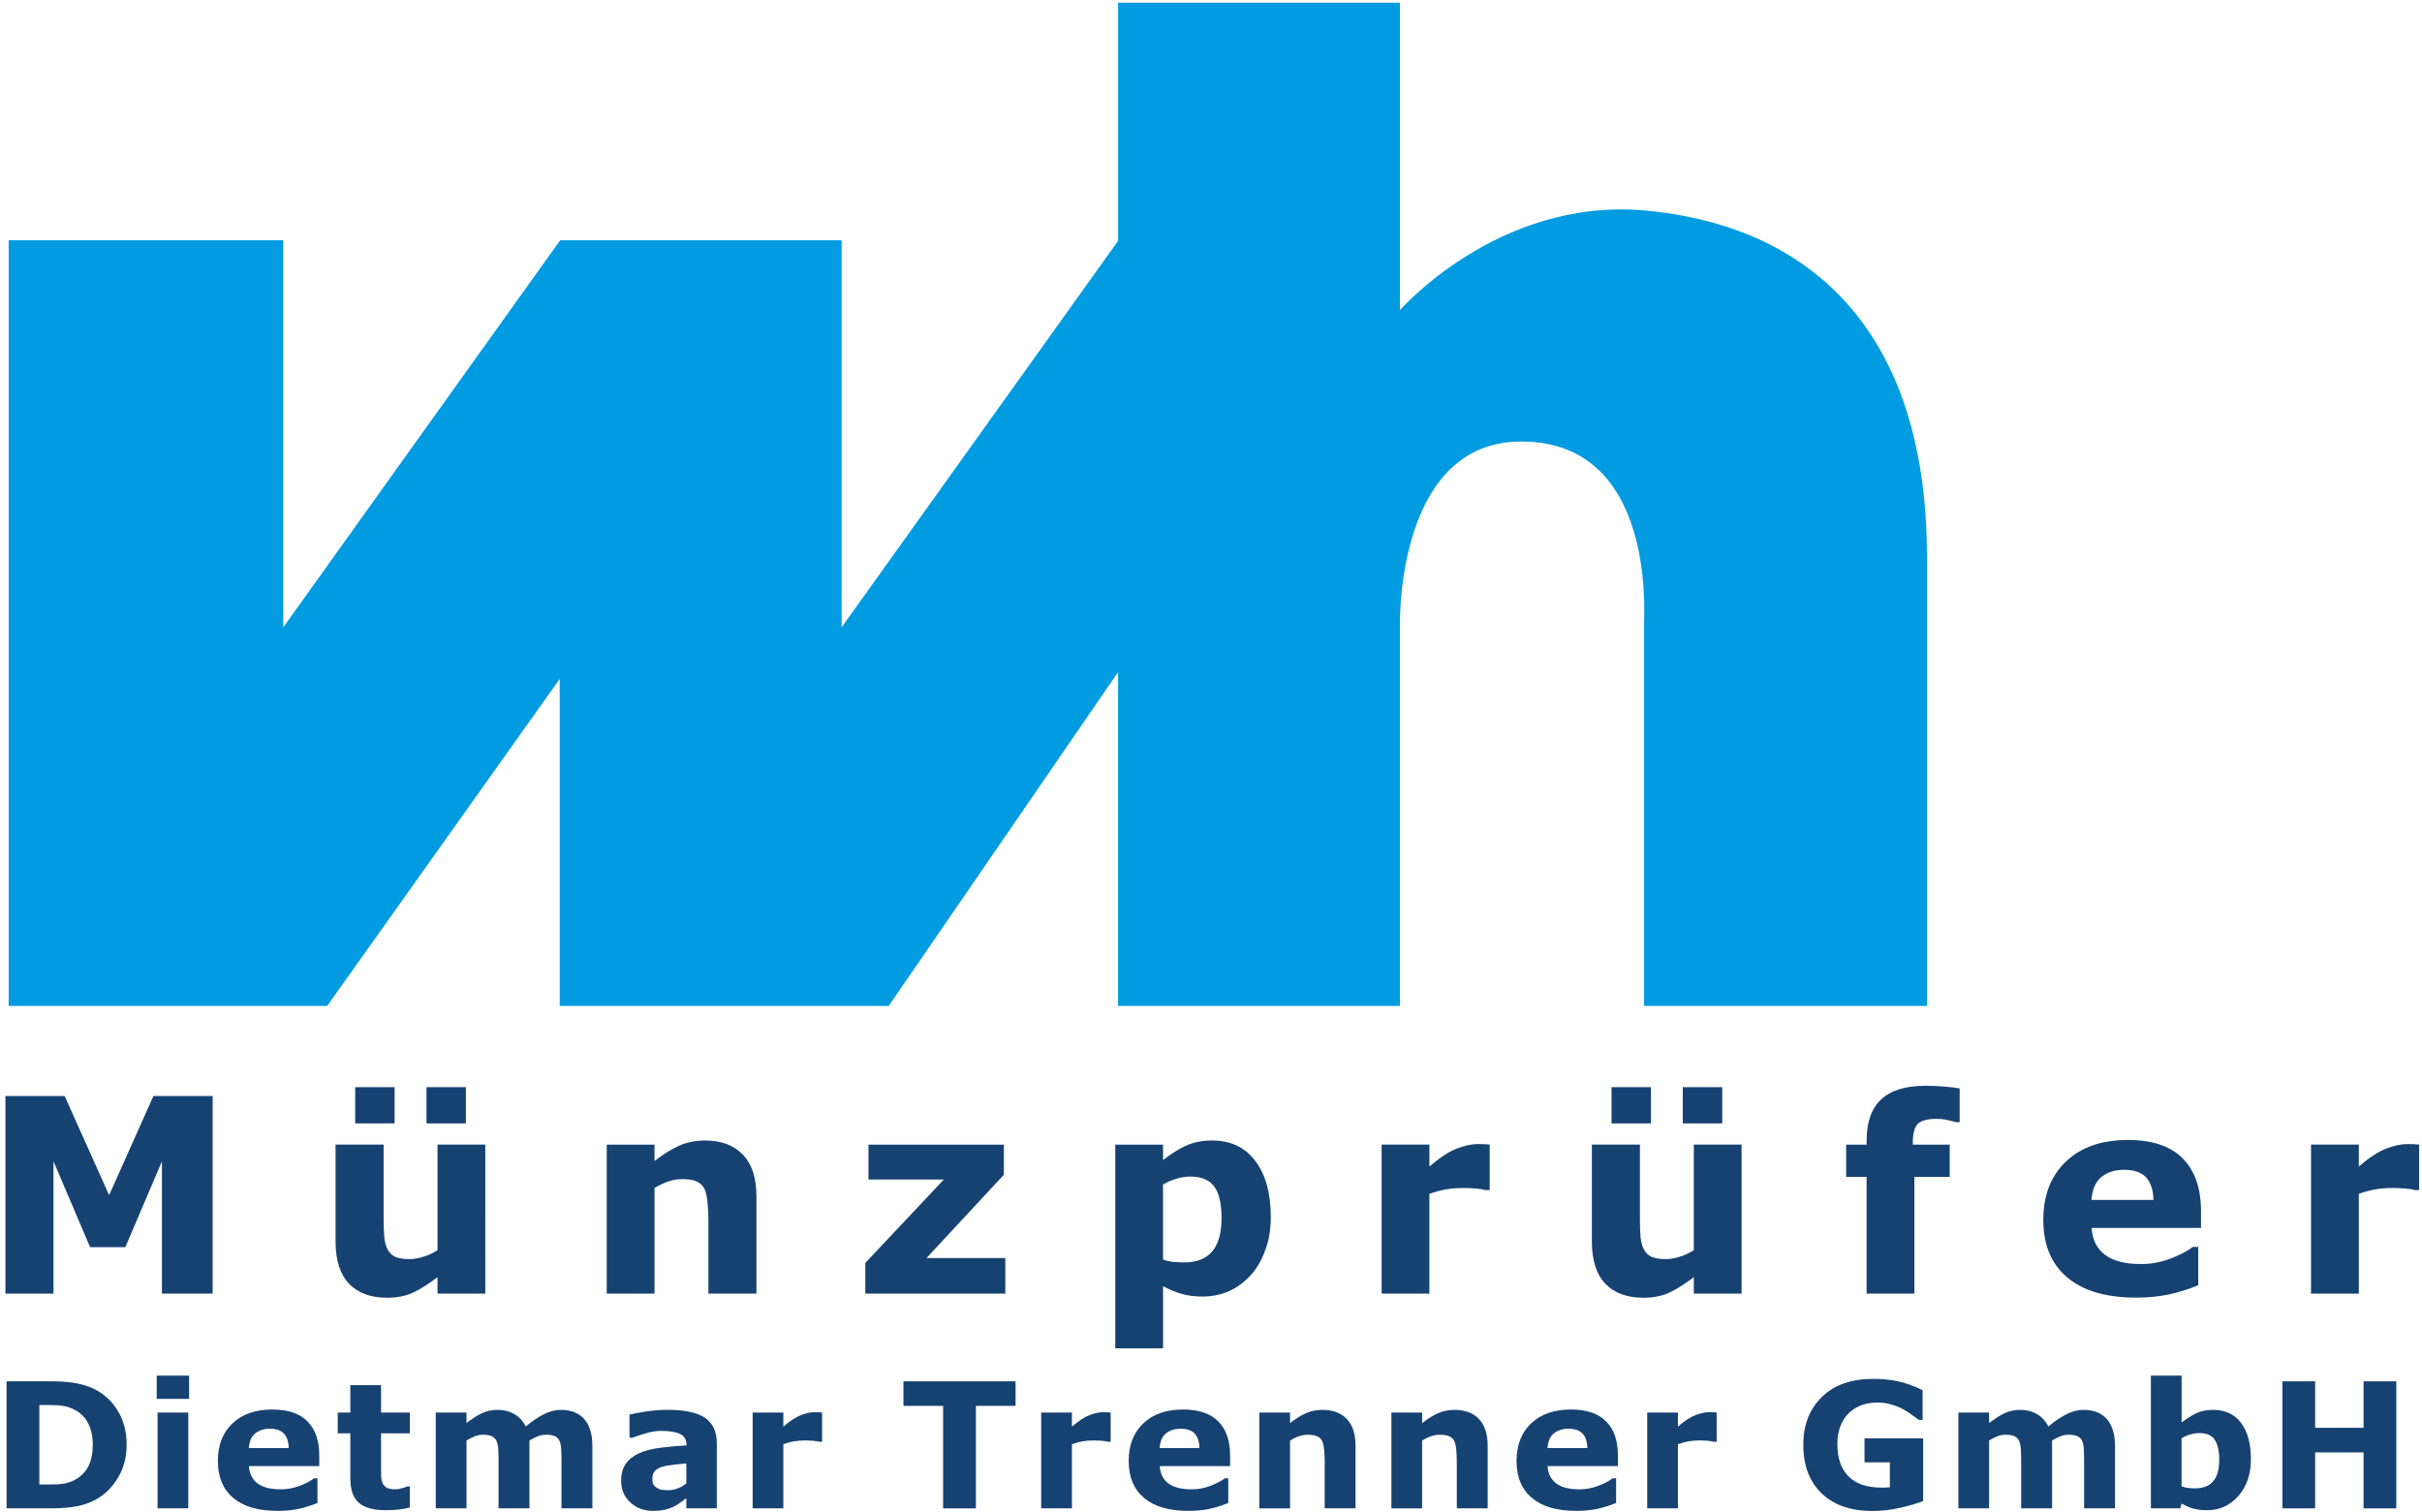 <?xml version="1.0" encoding="utf-8"?>
<!-- Generator: Adobe Illustrator 16.0.3, SVG Export Plug-In . SVG Version: 6.00 Build 0)  -->
<!DOCTYPE svg PUBLIC "-//W3C//DTD SVG 1.1//EN" "http://www.w3.org/Graphics/SVG/1.1/DTD/svg11.dtd">
<svg version="1.1" id="Ebene_1" xmlns="http://www.w3.org/2000/svg" xmlns:xlink="http://www.w3.org/1999/xlink" x="0px" y="0px"
	 width="148.167px" height="92.5px" viewBox="0 0 148.167 92.5" enable-background="new 0 0 148.167 92.5" xml:space="preserve">
<g>
	<path fill="#009BE1" stroke="#009BE1" stroke-width="0.102" stroke-miterlimit="3.864" d="M85.589,19.104
		c0,0,6.035-6.984,15.041-6.173c9.008,0.811,17.201,6.266,17.201,21.183V61.5H100.63V38.128c0-0.787,0.629-11.162-7.561-11.162
		c-7.521,0-7.48,10.614-7.48,11.161V61.5H68.45V40.96L54.339,61.5H34.293V41.378L19.988,61.5H0.581V14.753h16.696v23.791
		l17.017-23.791h17.141v23.791l17.017-23.791V0.218h17.139v18.886H85.589z"/>
	<polygon fill="#164272" points="13.009,79.154 9.907,79.154 9.907,71.059 7.666,76.313 5.514,76.313 3.272,71.059 3.272,79.154 
		0.333,79.154 0.333,67.063 3.955,67.063 6.675,73.129 9.387,67.063 13.009,67.063 	"/>
	<path fill="#164272" d="M29.688,79.154h-2.923v-1.008c-0.542,0.412-1.037,0.728-1.486,0.941c-0.449,0.213-0.985,0.318-1.607,0.318
		c-1.007,0-1.784-0.291-2.331-0.869c-0.542-0.58-0.812-1.436-0.812-2.566v-5.936h2.939v4.523c0,0.459,0.013,0.844,0.041,1.151
		c0.033,0.304,0.103,0.556,0.211,0.756c0.103,0.199,0.257,0.347,0.463,0.438c0.211,0.092,0.503,0.139,0.877,0.139
		c0.249,0,0.525-0.047,0.829-0.139c0.303-0.092,0.595-0.227,0.877-0.406v-6.463h2.923L29.688,79.154L29.688,79.154z M28.501,68.736
		H26.09V66.52h2.412L28.501,68.736L28.501,68.736z M24.141,68.736h-2.412V66.52h2.412V68.736L24.141,68.736z"/>
	<path fill="#164272" d="M46.276,79.154h-2.939v-4.522c0-0.366-0.019-0.733-0.057-1.096c-0.038-0.369-0.103-0.64-0.195-0.813
		c-0.108-0.201-0.268-0.346-0.479-0.438c-0.206-0.093-0.495-0.138-0.869-0.138c-0.265,0-0.536,0.043-0.812,0.129
		c-0.271,0.088-0.566,0.226-0.885,0.414v6.465h-2.923v-9.118h2.923v1.006c0.52-0.405,1.018-0.718,1.494-0.935
		c0.482-0.217,1.015-0.323,1.6-0.323c0.985,0,1.754,0.286,2.306,0.86c0.558,0.572,0.836,1.433,0.836,2.574V79.154L46.276,79.154z"/>
	<polygon fill="#164272" points="61.501,79.154 52.935,79.154 52.935,77.277 57.742,72.17 53.13,72.17 53.13,70.036 61.412,70.036 
		61.412,71.879 56.678,76.977 61.501,76.977 	"/>
	<path fill="#164272" d="M77.742,74.469c0,0.752-0.115,1.438-0.35,2.055c-0.227,0.617-0.527,1.125-0.9,1.525
		c-0.391,0.422-0.83,0.742-1.324,0.959c-0.492,0.217-1.021,0.324-1.583,0.324c-0.52,0-0.961-0.057-1.323-0.17
		c-0.363-0.107-0.734-0.264-1.112-0.463V82.5h-2.923V70.036h2.923v0.948c0.449-0.356,0.906-0.646,1.372-0.869
		c0.471-0.221,1.012-0.331,1.624-0.331c1.137,0,2.02,0.416,2.646,1.25C77.425,71.868,77.742,73.012,77.742,74.469L77.742,74.469z
		 M74.729,74.525c0-0.889-0.151-1.53-0.455-1.934c-0.303-0.4-0.782-0.6-1.437-0.6c-0.276,0-0.561,0.043-0.853,0.129
		c-0.292,0.082-0.571,0.201-0.836,0.357v4.588c0.195,0.076,0.403,0.125,0.625,0.146s0.441,0.033,0.658,0.033
		c0.774,0,1.351-0.226,1.729-0.675C74.54,76.118,74.729,75.434,74.729,74.525L74.729,74.525z"/>
	<path fill="#164272" d="M91.13,72.82h-0.26c-0.123-0.043-0.324-0.075-0.601-0.098c-0.276-0.021-0.506-0.033-0.69-0.033
		c-0.416,0-0.785,0.027-1.104,0.082c-0.318,0.056-0.663,0.146-1.031,0.275v6.107h-2.923v-9.119h2.923v1.34
		c0.645-0.553,1.204-0.918,1.682-1.096c0.477-0.186,0.914-0.277,1.314-0.277c0.104,0,0.221,0.004,0.35,0.008
		c0.131,0.006,0.244,0.014,0.342,0.025v2.785H91.13z"/>
	<path fill="#164272" d="M106.542,79.154h-2.922v-1.008c-0.543,0.412-1.037,0.728-1.486,0.941c-0.449,0.213-0.985,0.318-1.607,0.318
		c-1.007,0-1.783-0.291-2.331-0.869c-0.541-0.58-0.812-1.436-0.812-2.566v-5.936h2.939v4.523c0,0.459,0.012,0.844,0.039,1.151
		c0.033,0.304,0.104,0.556,0.213,0.756c0.103,0.199,0.256,0.347,0.463,0.438c0.211,0.092,0.502,0.139,0.875,0.139
		c0.25,0,0.525-0.047,0.83-0.139c0.303-0.092,0.594-0.227,0.877-0.406v-6.463h2.922V79.154L106.542,79.154z M105.358,68.736h-2.412
		V66.52h2.412V68.736L105.358,68.736z M100.998,68.736h-2.412V66.52h2.412V68.736L100.998,68.736z"/>
	<path fill="#164272" d="M119.884,68.663h-0.219c-0.131-0.037-0.302-0.08-0.513-0.129c-0.206-0.05-0.428-0.074-0.666-0.074
		c-0.573,0-0.964,0.104-1.169,0.31c-0.199,0.207-0.301,0.604-0.301,1.192v0.074h2.258v1.979h-2.16v7.139h-2.923v-7.139h-1.251
		v-1.979h1.251v-0.252c0-1.115,0.295-1.951,0.886-2.511c0.596-0.557,1.493-0.836,2.695-0.836c0.434,0,0.825,0.017,1.178,0.049
		c0.352,0.027,0.662,0.064,0.934,0.113V68.663L119.884,68.663z"/>
	<path fill="#164272" d="M134.647,75.135h-6.69c0.043,0.715,0.313,1.262,0.813,1.641c0.503,0.379,1.242,0.568,2.217,0.568
		c0.617,0,1.215-0.111,1.794-0.334c0.58-0.223,1.037-0.459,1.373-0.715h0.324v2.348c-0.66,0.267-1.282,0.457-1.867,0.576
		s-1.231,0.178-1.94,0.178c-1.83,0-3.231-0.41-4.205-1.233C125.488,77.34,125,76.168,125,74.646c0-1.504,0.461-2.694,1.381-3.571
		c0.926-0.884,2.191-1.324,3.801-1.324c1.482,0,2.598,0.377,3.345,1.129c0.747,0.748,1.121,1.824,1.121,3.231V75.135L134.647,75.135
		z M131.74,73.42c-0.016-0.611-0.168-1.07-0.453-1.379c-0.287-0.309-0.734-0.463-1.341-0.463c-0.563,0-1.026,0.146-1.389,0.438
		c-0.363,0.293-0.565,0.762-0.608,1.404H131.74L131.74,73.42z"/>
	<path fill="#164272" d="M147.988,72.82h-0.26c-0.125-0.043-0.324-0.075-0.602-0.098c-0.276-0.021-0.506-0.033-0.689-0.033
		c-0.417,0-0.785,0.027-1.104,0.082c-0.319,0.056-0.664,0.146-1.031,0.275v6.107h-2.924v-9.119h2.924v1.34
		c0.645-0.553,1.203-0.918,1.682-1.096c0.477-0.186,0.914-0.277,1.314-0.277c0.104,0,0.22,0.004,0.35,0.008
		c0.13,0.006,0.243,0.014,0.342,0.025v2.785H147.988z"/>
	<path fill="#164272" d="M7.747,88.413c0,0.726-0.166,1.373-0.496,1.946c-0.331,0.57-0.749,1.011-1.253,1.316
		c-0.379,0.229-0.795,0.389-1.248,0.48c-0.453,0.09-0.988,0.135-1.608,0.135h-2.74V84.52h2.819c0.633,0,1.179,0.053,1.639,0.16
		c0.459,0.105,0.846,0.256,1.159,0.449c0.536,0.328,0.957,0.77,1.263,1.326C7.592,87.008,7.747,87.661,7.747,88.413L7.747,88.413z
		 M5.675,88.396c0-0.512-0.094-0.946-0.282-1.311c-0.185-0.365-0.479-0.65-0.882-0.855c-0.206-0.1-0.416-0.168-0.631-0.203
		c-0.212-0.039-0.534-0.057-0.966-0.057H2.407v4.863h0.506c0.477,0,0.826-0.02,1.049-0.063c0.223-0.045,0.44-0.125,0.652-0.24
		c0.365-0.207,0.633-0.486,0.804-0.834C5.589,89.346,5.675,88.913,5.675,88.396L5.675,88.396z"/>
	<path fill="#164272" d="M11.517,92.292H9.638V86.43h1.879V92.292L11.517,92.292z M11.569,85.594H9.586V84.17h1.983V85.594
		L11.569,85.594z"/>
	<path fill="#164272" d="M19.531,89.708H15.23c0.028,0.459,0.202,0.812,0.522,1.056c0.324,0.243,0.798,0.364,1.425,0.364
		c0.397,0,0.781-0.069,1.154-0.213c0.372-0.144,0.667-0.297,0.882-0.461h0.208v1.51c-0.424,0.171-0.825,0.293-1.201,0.371
		c-0.375,0.076-0.792,0.112-1.248,0.112c-1.176,0-2.078-0.264-2.704-0.793c-0.626-0.528-0.939-1.28-0.939-2.26
		c0-0.967,0.296-1.731,0.888-2.297c0.595-0.568,1.409-0.852,2.443-0.852c0.954,0,1.67,0.242,2.15,0.727
		c0.48,0.48,0.721,1.172,0.721,2.076V89.708L19.531,89.708z M17.663,88.605c-0.011-0.393-0.108-0.688-0.292-0.887
		c-0.185-0.199-0.472-0.297-0.861-0.297c-0.362,0-0.66,0.094-0.893,0.281c-0.233,0.188-0.364,0.488-0.392,0.902H17.663
		L17.663,88.605z"/>
	<path fill="#164272" d="M25.071,92.238c-0.202,0.054-0.416,0.095-0.642,0.121c-0.227,0.031-0.503,0.047-0.83,0.047
		c-0.731,0-1.275-0.147-1.634-0.442c-0.355-0.297-0.533-0.803-0.533-1.521v-2.739H20.66V86.43h0.772v-1.676h1.879v1.676h1.759v1.273
		h-1.759v2.078c0,0.205,0.001,0.383,0.005,0.537c0.003,0.152,0.031,0.291,0.083,0.412c0.048,0.121,0.134,0.219,0.256,0.293
		c0.125,0.067,0.306,0.104,0.542,0.104c0.098,0,0.225-0.021,0.381-0.063c0.16-0.041,0.271-0.08,0.334-0.115h0.157v1.289H25.071z"/>
	<path fill="#164272" d="M32.39,88.137v4.154H30.5v-2.928c0-0.285-0.007-0.527-0.021-0.727c-0.014-0.201-0.052-0.365-0.115-0.49
		s-0.158-0.215-0.287-0.271c-0.125-0.059-0.303-0.088-0.532-0.088c-0.185,0-0.364,0.037-0.538,0.113
		c-0.174,0.074-0.331,0.152-0.47,0.236v4.153h-1.879v-5.86h1.879v0.646c0.323-0.254,0.633-0.451,0.929-0.596
		c0.295-0.144,0.623-0.213,0.981-0.213c0.387,0,0.728,0.086,1.023,0.262c0.295,0.17,0.527,0.422,0.694,0.756
		c0.375-0.316,0.741-0.564,1.096-0.746c0.355-0.182,0.703-0.271,1.044-0.271c0.633,0,1.113,0.189,1.44,0.568
		c0.331,0.379,0.496,0.926,0.496,1.639v3.816h-1.89v-2.928c0-0.289-0.007-0.533-0.021-0.73c-0.01-0.199-0.047-0.361-0.109-0.486
		c-0.059-0.125-0.153-0.215-0.282-0.271c-0.128-0.06-0.31-0.088-0.542-0.088c-0.157,0-0.31,0.026-0.459,0.082
		C32.789,87.922,32.606,88.012,32.39,88.137L32.39,88.137z"/>
	<path fill="#164272" d="M41.986,90.762v-1.221c-0.254,0.02-0.529,0.051-0.825,0.088c-0.296,0.035-0.521,0.076-0.673,0.125
		c-0.188,0.061-0.333,0.146-0.433,0.262c-0.098,0.111-0.146,0.26-0.146,0.443c0,0.121,0.011,0.221,0.031,0.297
		c0.021,0.078,0.073,0.15,0.157,0.221c0.08,0.068,0.176,0.121,0.287,0.156c0.111,0.031,0.285,0.047,0.522,0.047
		c0.188,0,0.377-0.039,0.569-0.115C41.669,90.988,41.839,90.887,41.986,90.762L41.986,90.762z M41.986,91.67
		c-0.101,0.076-0.226,0.17-0.376,0.277c-0.149,0.107-0.291,0.193-0.423,0.256c-0.185,0.082-0.375,0.145-0.574,0.182
		c-0.198,0.043-0.416,0.063-0.652,0.063c-0.557,0-1.023-0.172-1.399-0.516c-0.376-0.346-0.564-0.785-0.564-1.32
		c0-0.43,0.096-0.778,0.287-1.051c0.191-0.271,0.463-0.483,0.814-0.641c0.348-0.158,0.779-0.27,1.294-0.334
		c0.515-0.066,1.049-0.115,1.603-0.146v-0.03c0-0.324-0.132-0.548-0.396-0.669c-0.265-0.127-0.654-0.188-1.169-0.188
		c-0.31,0-0.64,0.057-0.992,0.168c-0.352,0.106-0.604,0.19-0.757,0.25H38.51v-1.414c0.198-0.054,0.521-0.113,0.966-0.185
		c0.449-0.072,0.898-0.108,1.347-0.108c1.068,0,1.839,0.166,2.313,0.495c0.477,0.328,0.715,0.843,0.715,1.546v3.987h-1.864
		L41.986,91.67L41.986,91.67z"/>
	<path fill="#164272" d="M50.292,88.219h-0.167c-0.08-0.027-0.208-0.047-0.386-0.063c-0.178-0.014-0.326-0.02-0.444-0.02
		c-0.268,0-0.504,0.018-0.71,0.051c-0.205,0.035-0.426,0.096-0.663,0.178v3.926h-1.879V86.43h1.879v0.861
		c0.414-0.355,0.774-0.59,1.081-0.705c0.306-0.119,0.588-0.178,0.845-0.178c0.066,0,0.141,0.002,0.225,0.006
		c0.084,0.004,0.157,0.008,0.219,0.016V88.219L50.292,88.219z"/>
	<polygon fill="#164272" points="62.128,86.021 59.701,86.021 59.701,92.292 57.696,92.292 57.696,86.021 55.269,86.021 
		55.269,84.52 62.128,84.52 	"/>
	<path fill="#164272" d="M67.944,88.219h-0.167c-0.08-0.027-0.208-0.047-0.386-0.063c-0.178-0.014-0.325-0.02-0.444-0.02
		c-0.268,0-0.504,0.018-0.709,0.051c-0.206,0.035-0.427,0.096-0.663,0.178v3.926h-1.879V86.43h1.879v0.861
		c0.414-0.355,0.774-0.59,1.08-0.705c0.307-0.119,0.588-0.178,0.846-0.178c0.066,0,0.141,0.002,0.225,0.006s0.157,0.008,0.219,0.016
		L67.944,88.219L67.944,88.219z"/>
	<path fill="#164272" d="M75.25,89.708h-4.301c0.027,0.459,0.202,0.812,0.522,1.056c0.324,0.243,0.799,0.364,1.425,0.364
		c0.396,0,0.781-0.069,1.153-0.213s0.667-0.297,0.882-0.461h0.209v1.51c-0.425,0.171-0.825,0.293-1.201,0.371
		c-0.375,0.076-0.792,0.112-1.247,0.112c-1.177,0-2.078-0.264-2.705-0.793c-0.626-0.528-0.939-1.28-0.939-2.26
		c0-0.967,0.296-1.731,0.888-2.297c0.595-0.568,1.409-0.852,2.443-0.852c0.953,0,1.67,0.242,2.15,0.727
		c0.479,0.48,0.722,1.172,0.722,2.076V89.708L75.25,89.708z M73.379,88.605c-0.01-0.393-0.108-0.688-0.292-0.887
		c-0.185-0.199-0.472-0.297-0.861-0.297c-0.362,0-0.66,0.094-0.893,0.281s-0.364,0.488-0.392,0.902H73.379L73.379,88.605z"/>
	<path fill="#164272" d="M82.928,92.292h-1.89v-2.907c0-0.236-0.014-0.472-0.037-0.703c-0.024-0.236-0.065-0.412-0.125-0.523
		c-0.069-0.127-0.172-0.223-0.309-0.281c-0.133-0.059-0.318-0.088-0.559-0.088c-0.172,0-0.346,0.027-0.522,0.082
		c-0.174,0.057-0.362,0.145-0.567,0.268v4.154h-1.881V86.43h1.881v0.646c0.334-0.26,0.654-0.461,0.959-0.6
		c0.311-0.14,0.652-0.209,1.029-0.209c0.633,0,1.127,0.184,1.481,0.553c0.358,0.369,0.538,0.922,0.538,1.654L82.928,92.292
		L82.928,92.292z"/>
	<path fill="#164272" d="M91.009,92.292h-1.889v-2.907c0-0.236-0.014-0.472-0.037-0.703c-0.024-0.236-0.066-0.412-0.125-0.523
		c-0.069-0.127-0.172-0.223-0.309-0.281c-0.133-0.059-0.318-0.088-0.559-0.088c-0.172,0-0.346,0.027-0.522,0.082
		c-0.174,0.057-0.362,0.145-0.569,0.268v4.154h-1.879V86.43H87v0.646c0.336-0.26,0.654-0.461,0.961-0.6
		c0.311-0.14,0.652-0.209,1.028-0.209c0.634,0,1.128,0.184,1.482,0.553c0.358,0.369,0.538,0.922,0.538,1.654V92.292L91.009,92.292z"
		/>
	<path fill="#164272" d="M98.977,89.708h-4.302c0.027,0.459,0.201,0.812,0.521,1.056c0.323,0.243,0.799,0.364,1.426,0.364
		c0.396,0,0.78-0.069,1.152-0.213c0.373-0.144,0.667-0.297,0.883-0.461h0.209v1.51c-0.425,0.171-0.824,0.293-1.201,0.371
		c-0.375,0.076-0.791,0.112-1.246,0.112c-1.178,0-2.078-0.264-2.705-0.793c-0.627-0.528-0.938-1.28-0.938-2.26
		c0-0.967,0.295-1.731,0.888-2.297c0.596-0.568,1.41-0.852,2.442-0.852c0.953,0,1.67,0.242,2.149,0.727
		c0.48,0.48,0.722,1.172,0.722,2.076V89.708L98.977,89.708z M97.108,88.605c-0.011-0.393-0.106-0.688-0.292-0.887
		s-0.472-0.297-0.861-0.297c-0.361,0-0.658,0.094-0.893,0.281s-0.363,0.488-0.393,0.902H97.108L97.108,88.605z"/>
	<path fill="#164272" d="M105.017,88.219h-0.167c-0.08-0.027-0.208-0.047-0.386-0.063c-0.178-0.014-0.325-0.02-0.443-0.02
		c-0.27,0-0.505,0.018-0.71,0.051c-0.206,0.035-0.427,0.096-0.663,0.178v3.926h-1.879V86.43h1.879v0.861
		c0.414-0.355,0.773-0.59,1.08-0.705c0.307-0.119,0.588-0.178,0.846-0.178c0.066,0,0.141,0.002,0.225,0.006s0.156,0.008,0.22,0.016
		L105.017,88.219L105.017,88.219z"/>
	<path fill="#164272" d="M117.647,91.848c-0.349,0.137-0.81,0.271-1.383,0.406c-0.574,0.133-1.147,0.199-1.718,0.199
		c-1.322,0-2.357-0.357-3.105-1.076c-0.749-0.719-1.123-1.713-1.123-2.98c0-1.207,0.378-2.18,1.133-2.918
		c0.756-0.74,1.809-1.11,3.158-1.11c0.512,0,0.999,0.047,1.462,0.141c0.464,0.093,0.978,0.272,1.546,0.55v1.821h-0.226
		c-0.099-0.073-0.24-0.176-0.429-0.31c-0.188-0.137-0.369-0.25-0.543-0.346c-0.201-0.109-0.438-0.205-0.709-0.285
		c-0.27-0.08-0.555-0.121-0.855-0.121c-0.355,0-0.678,0.054-0.966,0.156c-0.289,0.105-0.55,0.266-0.778,0.48
		c-0.219,0.209-0.395,0.475-0.521,0.799c-0.125,0.32-0.188,0.691-0.188,1.111c0,0.859,0.229,1.518,0.684,1.975
		c0.457,0.455,1.131,0.684,2.021,0.684c0.076,0,0.16-0.002,0.251-0.006c0.095-0.004,0.179-0.008,0.255-0.016v-1.523h-1.55v-1.467
		h3.586v3.836H117.647z"/>
	<path fill="#164272" d="M125.537,88.137v4.154h-1.891v-2.928c0-0.285-0.007-0.527-0.021-0.727c-0.015-0.201-0.053-0.365-0.115-0.49
		c-0.061-0.125-0.157-0.215-0.286-0.271c-0.125-0.059-0.304-0.088-0.532-0.088c-0.186,0-0.363,0.037-0.538,0.113
		c-0.174,0.074-0.329,0.152-0.47,0.236v4.153h-1.879v-5.86h1.879v0.646c0.324-0.254,0.634-0.451,0.93-0.596
		c0.295-0.144,0.622-0.213,0.981-0.213c0.386,0,0.727,0.086,1.022,0.262c0.295,0.17,0.526,0.422,0.693,0.756
		c0.376-0.316,0.74-0.564,1.098-0.746c0.354-0.182,0.701-0.271,1.043-0.271c0.633,0,1.113,0.189,1.44,0.568
		c0.331,0.379,0.496,0.926,0.496,1.639v3.816h-1.89v-2.928c0-0.289-0.008-0.533-0.021-0.73c-0.01-0.199-0.047-0.361-0.109-0.486
		c-0.059-0.125-0.152-0.215-0.281-0.271c-0.129-0.06-0.311-0.088-0.543-0.088c-0.156,0-0.31,0.026-0.459,0.082
		C125.934,87.922,125.751,88.012,125.537,88.137L125.537,88.137z"/>
	<path fill="#164272" d="M137.701,89.279c0,0.923-0.257,1.675-0.769,2.257c-0.509,0.579-1.144,0.87-1.905,0.87
		c-0.326,0-0.613-0.034-0.861-0.104c-0.246-0.068-0.481-0.171-0.705-0.304l-0.078,0.293h-1.801V84.17h1.879v2.869
		c0.289-0.229,0.584-0.414,0.883-0.559c0.304-0.144,0.65-0.213,1.045-0.213c0.74,0,1.313,0.268,1.712,0.803
		C137.5,87.604,137.701,88.34,137.701,89.279L137.701,89.279z M135.763,89.316c0-0.522-0.09-0.924-0.268-1.207
		c-0.178-0.28-0.494-0.422-0.949-0.422c-0.178,0-0.36,0.027-0.549,0.084c-0.188,0.051-0.367,0.129-0.537,0.229v2.944
		c0.136,0.05,0.265,0.082,0.387,0.099c0.121,0.019,0.268,0.026,0.438,0.026c0.498,0,0.868-0.146,1.111-0.438
		C135.641,90.34,135.763,89.9,135.763,89.316L135.763,89.316z"/>
	<polygon fill="#164272" points="146.595,92.292 144.591,92.292 144.591,88.868 141.63,88.868 141.63,92.292 139.626,92.292 
		139.626,84.52 141.63,84.52 141.63,87.363 144.591,87.363 144.591,84.52 146.595,84.52 	"/>
</g>
</svg>
